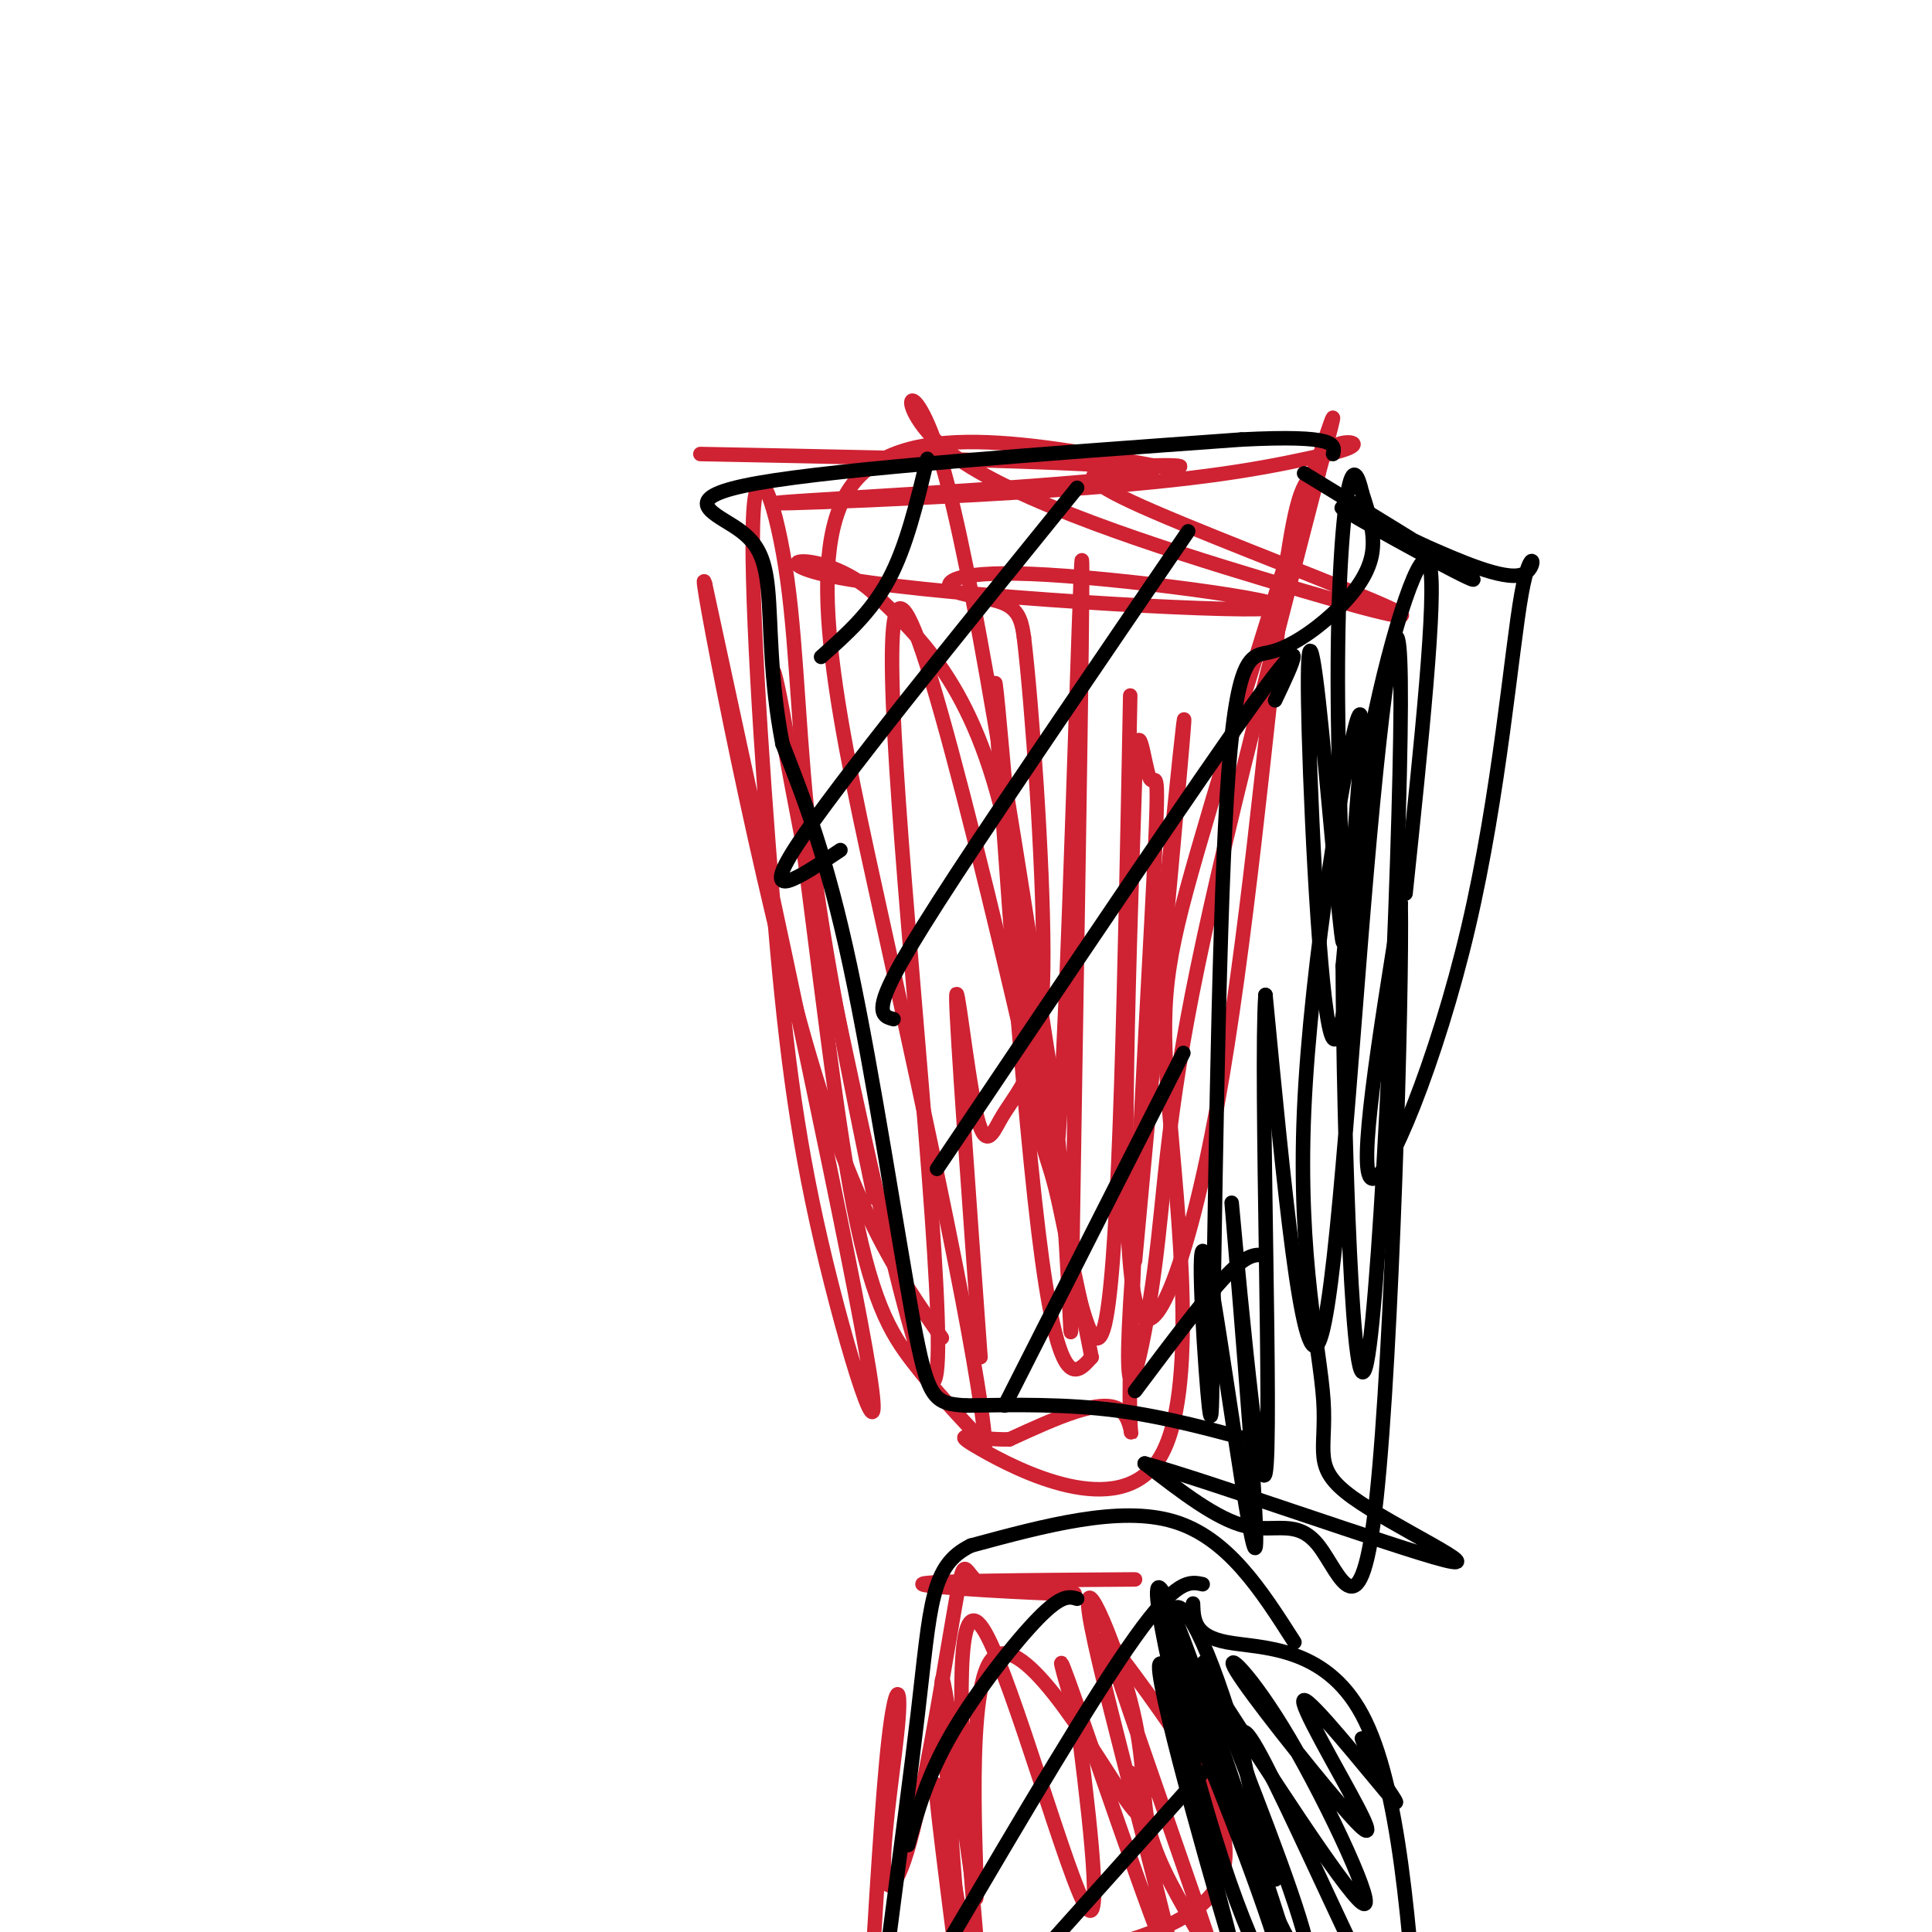 <svg viewBox='0 0 400 400' version='1.1' xmlns='http://www.w3.org/2000/svg' xmlns:xlink='http://www.w3.org/1999/xlink'><g fill='none' stroke='#cf2233' stroke-width='3' stroke-linecap='round' stroke-linejoin='round'><path d='M181,248c-5.161,-25.044 -10.322,-50.087 -13,-72c-2.678,-21.913 -2.873,-40.694 -5,-56c-2.127,-15.306 -6.186,-27.137 -7,-14c-0.814,13.137 1.617,51.243 4,80c2.383,28.757 4.719,48.165 10,71c5.281,22.835 13.509,49.096 10,27c-3.509,-22.096 -18.754,-92.548 -34,-163'/><path d='M146,121c-2.133,-7.756 9.533,54.356 20,92c10.467,37.644 19.733,50.822 29,64'/><path d='M145,94c49.476,0.964 98.952,1.929 93,4c-5.952,2.071 -67.333,5.250 -76,6c-8.667,0.750 35.381,-0.929 63,-3c27.619,-2.071 38.810,-4.536 50,-7'/><path d='M275,94c8.492,-1.879 4.721,-3.076 2,-2c-2.721,1.076 -4.392,4.424 -6,7c-1.608,2.576 -3.153,4.381 -6,28c-2.847,23.619 -6.997,69.051 -13,102c-6.003,32.949 -13.858,53.414 -17,40c-3.142,-13.414 -1.571,-60.707 0,-108'/><path d='M235,161c0.526,-16.165 1.843,-2.577 3,0c1.157,2.577 2.156,-5.856 1,18c-1.156,23.856 -4.465,80.000 -5,103c-0.535,23.000 1.704,12.857 -2,10c-3.704,-2.857 -13.352,1.571 -23,6'/><path d='M209,298c-7.128,0.210 -13.446,-2.265 -6,2c7.446,4.265 28.658,15.270 37,2c8.342,-13.270 3.813,-50.815 2,-73c-1.813,-22.185 -0.911,-29.011 6,-53c6.911,-23.989 19.832,-65.140 25,-81c5.168,-15.860 2.584,-6.430 0,3'/><path d='M273,98c-5.253,20.465 -18.385,70.127 -25,102c-6.615,31.873 -6.711,45.956 -9,63c-2.289,17.044 -6.770,37.050 -5,7c1.770,-30.050 9.791,-110.157 11,-120c1.209,-9.843 -4.396,50.579 -10,111'/><path d='M234,144c-1.091,57.213 -2.183,114.426 -5,129c-2.817,14.574 -7.360,-13.493 -10,-25c-2.640,-11.507 -3.378,-6.456 -6,-32c-2.622,-25.544 -7.129,-81.685 -7,-74c0.129,7.685 4.894,79.196 9,113c4.106,33.804 7.553,29.902 11,26'/><path d='M226,281c-5.860,-30.414 -26.008,-119.449 -35,-146c-8.992,-26.551 -6.826,9.382 -3,56c3.826,46.618 9.314,103.921 4,94c-5.314,-9.921 -21.429,-87.067 -28,-122c-6.571,-34.933 -3.596,-27.652 0,-4c3.596,23.652 7.814,63.676 12,87c4.186,23.324 8.339,29.950 13,36c4.661,6.050 9.831,11.525 15,17'/><path d='M204,299c-1.226,-16.202 -11.792,-65.208 -21,-107c-9.208,-41.792 -17.060,-76.369 -7,-91c10.060,-14.631 38.030,-9.315 66,-4'/><path d='M242,97c7.782,-0.837 -5.762,-0.928 -12,0c-6.238,0.928 -5.171,2.876 9,9c14.171,6.124 41.446,16.423 49,20c7.554,3.577 -4.615,0.433 -26,-6c-21.385,-6.433 -51.988,-16.155 -65,-26c-13.012,-9.845 -8.432,-19.813 -2,2c6.432,21.813 14.716,75.406 23,129'/><path d='M218,225c4.279,38.807 3.478,71.324 4,35c0.522,-36.324 2.367,-141.489 2,-144c-0.367,-2.511 -2.945,97.632 -5,121c-2.055,23.368 -3.587,-30.038 -10,-62c-6.413,-31.962 -17.706,-42.481 -29,-53'/><path d='M180,122c-11.322,-9.141 -25.125,-5.495 -4,-2c21.125,3.495 77.180,6.837 87,6c9.820,-0.837 -26.595,-5.853 -46,-7c-19.405,-1.147 -21.801,1.576 -20,3c1.801,1.424 7.800,1.550 11,3c3.200,1.450 3.600,4.225 4,7'/><path d='M212,132c1.702,14.262 3.958,46.417 4,65c0.042,18.583 -2.130,23.593 -4,27c-1.870,3.407 -3.439,5.212 -5,8c-1.561,2.788 -3.112,6.558 -5,-2c-1.888,-8.558 -4.111,-29.445 -4,-23c0.111,6.445 2.555,40.223 5,74'/><path d='M235,327c-22.311,0.156 -44.622,0.311 -44,1c0.622,0.689 24.178,1.911 30,2c5.822,0.089 -6.089,-0.956 -18,-2'/><path d='M203,328c-3.483,-2.307 -3.190,-7.075 -5,3c-1.810,10.075 -5.723,34.992 -9,48c-3.277,13.008 -5.920,14.105 -6,7c-0.080,-7.105 2.401,-22.413 3,-30c0.599,-7.587 -0.686,-7.453 -2,4c-1.314,11.453 -2.657,34.227 -4,57'/><path d='M180,417c0.163,9.986 2.569,6.450 2,3c-0.569,-3.450 -4.115,-6.813 11,-10c15.115,-3.187 48.890,-6.196 58,-18c9.110,-11.804 -6.445,-32.402 -22,-53'/><path d='M229,339c0.739,3.914 13.585,40.197 19,56c5.415,15.803 3.399,11.124 0,5c-3.399,-6.124 -8.180,-13.693 -10,-21c-1.820,-7.307 -0.678,-14.353 -4,-27c-3.322,-12.647 -11.107,-30.895 -8,-15c3.107,15.895 17.106,65.933 17,70c-0.106,4.067 -14.316,-37.838 -20,-54c-5.684,-16.162 -2.842,-6.581 0,3'/><path d='M223,356c1.638,13.079 5.732,44.275 2,39c-3.732,-5.275 -15.290,-47.021 -21,-57c-5.710,-9.979 -5.572,11.810 -4,36c1.572,24.190 4.577,50.782 3,45c-1.577,-5.782 -7.736,-43.938 -9,-49c-1.264,-5.062 2.368,22.969 6,51'/><path d='M200,421c-0.694,-12.290 -5.429,-68.514 -5,-73c0.429,-4.486 6.022,42.767 7,45c0.978,2.233 -2.660,-40.553 3,-49c5.660,-8.447 20.617,17.444 27,27c6.383,9.556 4.191,2.778 2,-4'/></g>
<g fill='none' stroke='#000000' stroke-width='3' stroke-linecap='round' stroke-linejoin='round'><path d='M270,98c18.022,11.000 36.044,22.000 35,22c-1.044,0.000 -21.156,-11.000 -26,-14c-4.844,-3.000 5.578,2.000 16,7'/><path d='M295,113c6.917,3.049 16.210,7.171 20,6c3.790,-1.171 2.078,-7.633 0,4c-2.078,11.633 -4.521,41.363 -11,69c-6.479,27.637 -16.994,53.182 -20,52c-3.006,-1.182 1.497,-29.091 6,-57'/><path d='M290,187c0.351,18.410 -1.772,92.935 -5,123c-3.228,30.065 -7.561,15.671 -12,10c-4.439,-5.671 -8.982,-2.620 -15,-4c-6.018,-1.380 -13.509,-7.190 -21,-13'/><path d='M237,303c11.880,3.139 52.081,17.487 62,20c9.919,2.513 -10.444,-6.810 -19,-13c-8.556,-6.190 -5.304,-9.247 -6,-20c-0.696,-10.753 -5.341,-29.203 -4,-60c1.341,-30.797 8.669,-73.942 11,-81c2.331,-7.058 -0.334,21.971 -3,51'/><path d='M278,200c0.163,34.787 2.071,96.255 5,82c2.929,-14.255 6.878,-104.233 7,-136c0.122,-31.767 -3.582,-5.322 -7,34c-3.418,39.322 -6.548,91.521 -10,98c-3.452,6.479 -7.226,-32.760 -11,-72'/><path d='M262,206c-1.152,16.121 1.467,92.423 0,99c-1.467,6.577 -7.020,-56.572 -7,-56c0.020,0.572 5.614,64.865 5,71c-0.614,6.135 -7.434,-45.887 -10,-58c-2.566,-12.113 -0.876,15.682 0,26c0.876,10.318 0.938,3.159 1,-4'/><path d='M251,284c0.463,-25.841 1.121,-88.444 3,-119c1.879,-30.556 4.978,-29.067 9,-30c4.022,-0.933 8.968,-4.290 13,-8c4.032,-3.710 7.152,-7.774 8,-12c0.848,-4.226 -0.576,-8.613 -2,-13'/><path d='M282,102c-0.833,-3.605 -1.915,-6.117 -3,0c-1.085,6.117 -2.173,20.864 -2,43c0.173,22.136 1.607,51.661 1,50c-0.607,-1.661 -3.256,-34.507 -5,-50c-1.744,-15.493 -2.585,-13.633 -2,7c0.585,20.633 2.596,60.038 5,63c2.404,2.962 5.202,-30.519 8,-64'/><path d='M284,151c4.133,-20.533 10.467,-39.867 12,-34c1.533,5.867 -1.733,36.933 -5,68'/><path d='M247,332c0.111,3.356 0.222,6.711 7,8c6.778,1.289 20.222,0.511 28,15c7.778,14.489 9.889,44.244 12,74'/><path d='M294,429c-6.540,-6.593 -28.891,-60.076 -35,-69c-6.109,-8.924 4.022,26.711 5,29c0.978,2.289 -7.198,-28.768 -13,-44c-5.802,-15.232 -9.229,-14.638 -8,-7c1.229,7.638 7.115,22.319 13,37'/><path d='M256,375c6.773,19.525 17.205,49.838 13,36c-4.205,-13.838 -23.047,-71.827 -28,-81c-4.953,-9.173 3.982,30.469 12,55c8.018,24.531 15.120,33.951 13,24c-2.120,-9.951 -13.463,-39.272 -19,-52c-5.537,-12.728 -5.269,-8.864 -5,-5'/><path d='M242,352c3.408,15.026 14.428,55.091 13,51c-1.428,-4.091 -15.305,-52.336 -15,-58c0.305,-5.664 14.793,31.255 23,49c8.207,17.745 10.133,16.316 6,3c-4.133,-13.316 -14.324,-38.519 -18,-48c-3.676,-9.481 -0.838,-3.241 2,3'/><path d='M253,352c7.527,11.705 25.346,39.467 29,42c3.654,2.533 -6.855,-20.162 -15,-34c-8.145,-13.838 -13.925,-18.817 -11,-14c2.925,4.817 14.554,19.432 21,27c6.446,7.568 7.707,8.090 4,1c-3.707,-7.090 -12.383,-21.794 -11,-22c1.383,-0.206 12.824,14.084 17,19c4.176,4.916 1.088,0.458 -2,-4'/><path d='M285,367c-1.067,-2.400 -2.733,-6.400 -3,-7c-0.267,-0.600 0.867,2.200 2,5'/><path d='M268,340c-6.917,-10.833 -13.833,-21.667 -25,-25c-11.167,-3.333 -26.583,0.833 -42,5'/><path d='M201,320c-8.369,4.119 -8.292,11.917 -11,35c-2.708,23.083 -8.202,61.452 -10,80c-1.798,18.548 0.101,17.274 2,16'/><path d='M262,299c-10.333,-2.833 -20.667,-5.667 -31,-7c-10.333,-1.333 -20.667,-1.167 -31,-1'/><path d='M200,291c-6.679,-0.429 -7.875,-1.000 -11,-18c-3.125,-17.000 -8.179,-50.429 -13,-73c-4.821,-22.571 -9.411,-34.286 -14,-46'/><path d='M162,154c-2.660,-13.691 -2.311,-24.917 -3,-32c-0.689,-7.083 -2.416,-10.022 -7,-13c-4.584,-2.978 -12.024,-5.994 5,-9c17.024,-3.006 58.512,-6.003 100,-9'/><path d='M257,91c19.833,-1.000 19.417,1.000 19,3'/><path d='M192,95c-2.167,9.083 -4.333,18.167 -8,25c-3.667,6.833 -8.833,11.417 -14,16'/><path d='M223,101c-24.917,30.750 -49.833,61.500 -58,74c-8.167,12.500 0.417,6.750 9,1'/><path d='M246,110c-18.556,27.178 -37.111,54.356 -48,71c-10.889,16.644 -14.111,22.756 -15,26c-0.889,3.244 0.556,3.622 2,4'/><path d='M264,145c3.833,-8.083 7.667,-16.167 -4,0c-11.667,16.167 -38.833,56.583 -66,97'/><path d='M245,218c0.000,0.000 -37.000,73.000 -37,73'/><path d='M262,260c-1.750,-0.333 -3.500,-0.667 -8,4c-4.500,4.667 -11.750,14.333 -19,24'/><path d='M223,331c-1.578,-0.467 -3.156,-0.933 -8,4c-4.844,4.933 -12.956,15.267 -18,24c-5.044,8.733 -7.022,15.867 -9,23'/><path d='M249,328c-2.667,-0.583 -5.333,-1.167 -14,11c-8.667,12.167 -23.333,37.083 -38,62'/><path d='M249,367c0.000,0.000 -60.000,67.000 -60,67'/></g>
</svg>